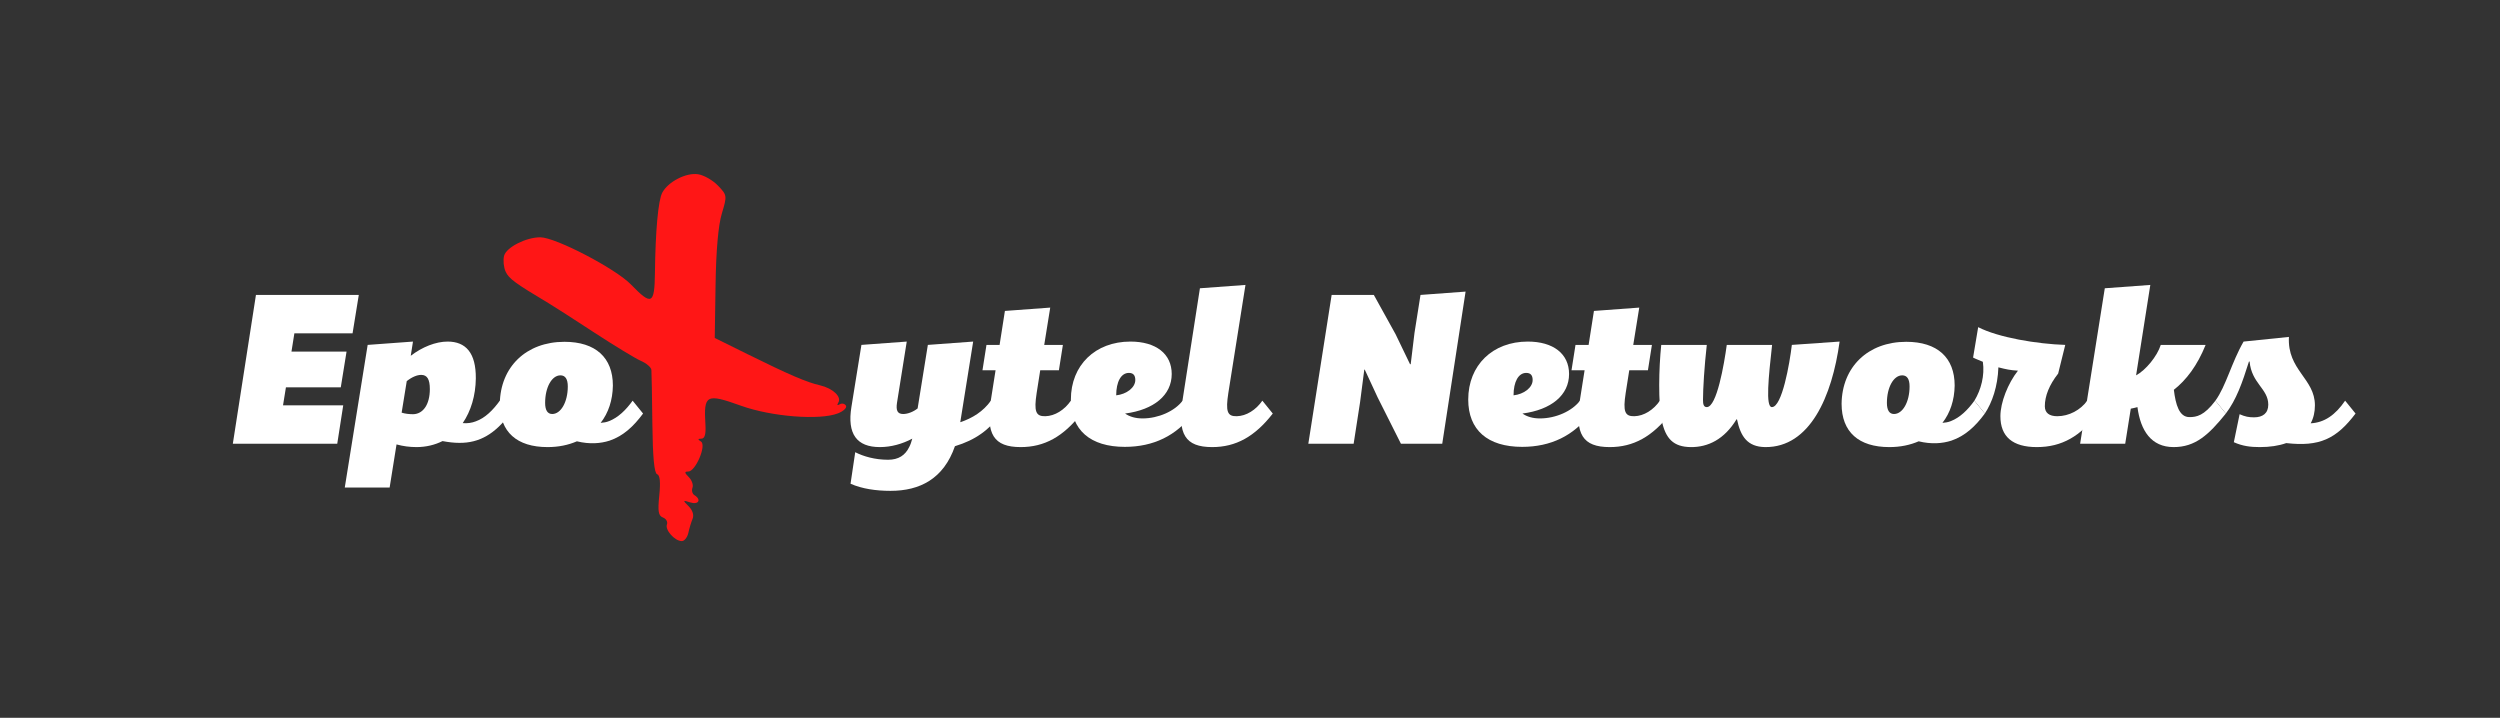 <svg xmlns="http://www.w3.org/2000/svg" xmlns:xlink="http://www.w3.org/1999/xlink" width="512" zoomAndPan="magnify" viewBox="0 0 384 110.25" height="147" preserveAspectRatio="xMidYMid meet" version="1.0"><rect x="0" y="0" width="384" height="110.25" fill="#333333" stroke="none"/><defs><g/><clipPath id="295af66548"><path d="M 77.242 26.488 L 130 26.488 L 130 83.102 L 77.242 83.102 Z M 77.242 26.488 " clip-rule="nonzero"/></clipPath></defs><g clip-path="url(#295af66548)"><path fill="#ff1616" d="M 128.711 63.492 C 125.918 64.586 118.535 64.008 113.855 62.332 C 108.445 60.395 108.074 60.59 108.355 65.262 C 108.441 66.707 108.246 67.371 107.734 67.379 C 107.164 67.387 107.148 67.492 107.672 67.824 C 108.555 68.391 106.836 72.43 105.711 72.43 C 105.105 72.43 105.125 72.609 105.801 73.289 C 106.273 73.762 106.527 74.496 106.363 74.918 C 106.203 75.344 106.34 75.855 106.668 76.059 C 107.773 76.746 107.297 77.574 106.031 77.172 C 104.855 76.797 104.844 76.824 105.785 77.77 C 106.379 78.363 106.617 79.121 106.387 79.672 C 106.176 80.172 105.879 81.152 105.73 81.848 C 105.578 82.543 105.125 83.113 104.723 83.113 C 103.648 83.113 102.117 81.398 102.441 80.555 C 102.594 80.156 102.32 79.68 101.836 79.492 C 101.125 79.219 101.016 78.555 101.266 76.105 C 101.477 74.051 101.371 72.984 100.934 72.84 C 100.492 72.691 100.262 70.215 100.203 65.078 C 100.156 60.926 100.09 57.211 100.055 56.816 C 100.02 56.422 99.297 55.801 98.449 55.434 C 97.602 55.062 94.391 53.113 91.312 51.102 C 88.234 49.086 85.066 47.051 84.277 46.582 C 79.086 43.48 78.152 42.793 77.66 41.711 C 77.359 41.043 77.254 39.957 77.426 39.293 C 77.762 37.996 80.789 36.449 82.984 36.449 C 85.324 36.449 94.574 41.27 96.941 43.723 C 100.094 46.98 100.539 46.762 100.598 41.93 C 100.672 35.473 101.102 30.766 101.723 29.598 C 102.621 27.914 105.371 26.492 107.207 26.762 C 108.105 26.895 109.488 27.68 110.277 28.508 C 111.691 29.988 111.699 30.047 110.871 32.809 C 110.328 34.625 109.988 38.465 109.91 43.758 L 109.785 51.91 L 114.902 54.441 C 121.262 57.582 123.887 58.711 125.949 59.184 C 127.914 59.637 129.312 60.949 128.77 61.832 C 128.527 62.223 128.609 62.332 128.973 62.105 C 129.309 61.898 129.738 61.988 129.934 62.301 C 130.129 62.617 129.578 63.152 128.711 63.492 Z M 128.711 63.492 " fill-opacity="1" fill-rule="nonzero"/></g><g fill="#ffffff" fill-opacity="1"><g transform="translate(35.184, 68.161)"><g><path d="M 0.578 0 L 16.617 0 L 17.535 -5.902 L 8.289 -5.902 L 8.734 -8.664 L 17.16 -8.664 L 18.047 -14.16 L 9.586 -14.16 L 10.031 -16.957 L 18.969 -16.957 L 19.926 -22.859 L 4.129 -22.859 Z M 0.578 0 "/></g></g></g><g fill="#ffffff" fill-opacity="1"><g transform="translate(54.391, 68.161)"><g><path d="M -1.434 6.723 L 5.457 6.723 L 6.516 0.102 C 7.508 0.375 8.531 0.512 9.586 0.512 C 11.055 0.512 12.418 0.172 13.578 -0.41 C 14.5 -0.238 15.352 -0.137 16.137 -0.137 C 19.277 -0.102 21.664 -1.535 23.984 -4.641 L 22.383 -6.617 C 21.324 -5.152 20.129 -3.957 18.695 -3.445 C 18.082 -3.207 17.398 -3.105 16.684 -3.172 C 17.945 -5.016 18.664 -7.402 18.695 -10.031 C 18.73 -13.953 17.16 -15.695 14.363 -15.695 C 12.555 -15.695 10.473 -14.875 8.699 -13.512 L 9.043 -15.695 L 2.082 -15.184 Z M 9.074 -4.539 C 8.461 -4.539 7.848 -4.605 7.301 -4.777 L 8.086 -9.621 C 8.906 -10.27 9.691 -10.578 10.305 -10.578 C 11.227 -10.578 11.633 -9.895 11.633 -8.395 C 11.633 -6.004 10.578 -4.57 9.074 -4.539 Z M 9.074 -4.539 "/></g></g></g><g fill="#ffffff" fill-opacity="1"><g transform="translate(76.123, 68.161)"><g><path d="M 21.051 -6.617 C 20.027 -5.188 18.832 -4.027 17.434 -3.48 C 17.023 -3.309 16.582 -3.242 16.137 -3.207 C 17.332 -4.742 17.98 -6.688 18.016 -8.938 C 18.016 -13.238 15.352 -15.66 10.578 -15.66 C 4.707 -15.66 0.715 -11.805 0.648 -6.141 C 0.648 -1.809 3.273 0.512 7.984 0.512 C 9.656 0.512 11.156 0.203 12.488 -0.375 C 14.465 0.102 16.105 -0.035 17.504 -0.477 C 19.617 -1.195 21.188 -2.66 22.652 -4.641 Z M 8.699 -4.57 C 7.984 -4.57 7.609 -5.152 7.609 -6.277 C 7.609 -8.664 8.633 -10.508 9.961 -10.508 C 10.715 -10.508 11.09 -9.93 11.09 -8.801 C 11.09 -6.414 10.031 -4.57 8.699 -4.57 Z M 8.699 -4.57 "/></g></g></g><g fill="#ffffff" fill-opacity="1"><g transform="translate(130.303, 68.161)"><g><path d="M 6.48 7.234 C 10.984 7.234 14.637 5.391 16.375 0.375 C 19.516 -0.578 21.598 -2.082 23.508 -4.641 L 21.902 -6.617 C 20.711 -4.945 19.039 -3.922 17.195 -3.309 L 19.176 -15.695 L 12.215 -15.184 L 10.645 -5.426 C 9.996 -4.914 9.145 -4.57 8.426 -4.57 C 7.539 -4.57 7.301 -5.117 7.473 -6.277 L 8.973 -15.695 L 2.012 -15.184 L 0.477 -5.664 C -0.203 -1.5 1.297 0.512 4.844 0.512 C 6.551 0.512 8.289 0.035 9.824 -0.785 C 9.691 -0.309 9.555 0.137 9.348 0.512 C 8.734 1.773 7.711 2.457 6.105 2.457 C 4.094 2.457 2.32 1.945 1.059 1.297 L 0.34 6.141 C 2.117 6.926 4.266 7.234 6.48 7.234 Z M 6.48 7.234 "/></g></g></g><g fill="#ffffff" fill-opacity="1"><g transform="translate(151.557, 68.161)"><g><path d="M 12.93 -6.617 C 11.941 -5.188 10.473 -4.266 9.008 -4.23 C 7.539 -4.195 7.234 -4.945 7.676 -7.812 L 8.223 -11.293 L 11.09 -11.293 L 11.703 -15.184 L 8.836 -15.184 L 9.758 -20.914 L 2.797 -20.402 L 1.98 -15.184 L -0.035 -15.184 L -0.648 -11.293 L 1.363 -11.293 L 0.648 -6.754 C -0.172 -1.469 1.09 0.512 5.219 0.512 C 8.871 0.512 11.77 -1.09 14.535 -4.641 Z M 12.93 -6.617 "/></g></g></g><g fill="#ffffff" fill-opacity="1"><g transform="translate(163.839, 68.161)"><g><path d="M 17.809 -6.617 C 16.617 -5.016 14.09 -3.891 11.668 -3.891 C 10.543 -3.891 9.656 -4.164 8.973 -4.641 C 13.41 -5.219 16.137 -7.473 16.137 -10.715 C 16.137 -13.816 13.715 -15.695 9.793 -15.695 C 4.402 -15.695 0.648 -12.078 0.648 -6.789 C 0.648 -2.117 3.617 0.477 8.938 0.477 C 13.305 0.477 16.855 -1.227 19.414 -4.641 Z M 9.555 -10.883 C 10.203 -10.883 10.543 -10.543 10.543 -9.793 C 10.543 -8.633 9.211 -7.609 7.609 -7.438 C 7.609 -9.52 8.359 -10.883 9.555 -10.883 Z M 9.555 -10.883 "/></g></g></g><g fill="#ffffff" fill-opacity="1"><g transform="translate(180.999, 68.161)"><g><path d="M 12.898 -6.617 C 11.906 -5.188 10.441 -4.266 8.973 -4.23 C 7.508 -4.195 7.234 -4.945 7.676 -7.812 L 10.305 -24.395 L 3.309 -23.883 L 0.648 -6.754 C -0.172 -1.469 1.059 0.512 5.188 0.512 C 8.836 0.512 11.738 -1.09 14.5 -4.641 Z M 12.898 -6.617 "/></g></g></g><g fill="#ffffff" fill-opacity="1"><g transform="translate(193.247, 68.161)"><g/></g></g><g fill="#ffffff" fill-opacity="1"><g transform="translate(200.411, 68.161)"><g><path d="M 0.547 0 L 7.508 0 L 8.496 -6.379 L 9.145 -11.395 L 9.211 -11.395 L 11.191 -7.129 L 14.773 0 L 21.117 0 L 24.703 -23.371 L 17.777 -22.859 L 16.855 -17.023 L 16.273 -12.215 L 16.172 -12.215 L 13.953 -16.82 L 10.609 -22.859 L 4.129 -22.859 Z M 0.547 0 "/></g></g></g><g fill="#ffffff" fill-opacity="1"><g transform="translate(224.872, 68.161)"><g><path d="M 17.809 -6.617 C 16.617 -5.016 14.09 -3.891 11.668 -3.891 C 10.543 -3.891 9.656 -4.164 8.973 -4.641 C 13.41 -5.219 16.137 -7.473 16.137 -10.715 C 16.137 -13.816 13.715 -15.695 9.793 -15.695 C 4.402 -15.695 0.648 -12.078 0.648 -6.789 C 0.648 -2.117 3.617 0.477 8.938 0.477 C 13.305 0.477 16.855 -1.227 19.414 -4.641 Z M 9.555 -10.883 C 10.203 -10.883 10.543 -10.543 10.543 -9.793 C 10.543 -8.633 9.211 -7.609 7.609 -7.438 C 7.609 -9.52 8.359 -10.883 9.555 -10.883 Z M 9.555 -10.883 "/></g></g></g><g fill="#ffffff" fill-opacity="1"><g transform="translate(242.032, 68.161)"><g><path d="M 12.93 -6.617 C 11.941 -5.188 10.473 -4.266 9.008 -4.23 C 7.539 -4.195 7.234 -4.945 7.676 -7.812 L 8.223 -11.293 L 11.09 -11.293 L 11.703 -15.184 L 8.836 -15.184 L 9.758 -20.914 L 2.797 -20.402 L 1.98 -15.184 L -0.035 -15.184 L -0.648 -11.293 L 1.363 -11.293 L 0.648 -6.754 C -0.172 -1.469 1.09 0.512 5.219 0.512 C 8.871 0.512 11.77 -1.09 14.535 -4.641 Z M 12.93 -6.617 "/></g></g></g><g fill="#ffffff" fill-opacity="1"><g transform="translate(254.314, 68.161)"><g><path d="M 5.355 0.512 C 8.051 0.547 10.543 -0.684 12.418 -3.754 L 12.488 -3.754 C 13.031 -1.16 14.055 0.477 16.82 0.512 C 23.68 0.578 27.09 -7.234 28.25 -15.695 L 20.914 -15.184 C 20.574 -12.316 19.414 -5.629 17.844 -5.629 C 16.855 -5.629 17.332 -10.234 17.879 -15.184 L 10.918 -15.184 C 10.508 -12.18 9.383 -5.629 7.848 -5.629 C 7.371 -5.629 7.266 -6.074 7.266 -6.723 C 7.266 -8.461 7.473 -11.84 7.848 -15.184 L 0.852 -15.184 C 0.477 -11.566 0.375 -6.242 0.922 -3.617 C 1.5 -0.75 2.762 0.477 5.355 0.512 Z M 5.355 0.512 "/></g></g></g><g fill="#ffffff" fill-opacity="1"><g transform="translate(282.22, 68.161)"><g><path d="M 21.051 -6.617 C 20.027 -5.188 18.832 -4.027 17.434 -3.48 C 17.023 -3.309 16.582 -3.242 16.137 -3.207 C 17.332 -4.742 17.98 -6.688 18.016 -8.938 C 18.016 -13.238 15.352 -15.66 10.578 -15.66 C 4.707 -15.66 0.715 -11.805 0.648 -6.141 C 0.648 -1.809 3.273 0.512 7.984 0.512 C 9.656 0.512 11.156 0.203 12.488 -0.375 C 14.465 0.102 16.105 -0.035 17.504 -0.477 C 19.617 -1.195 21.188 -2.66 22.652 -4.641 Z M 8.699 -4.57 C 7.984 -4.57 7.609 -5.152 7.609 -6.277 C 7.609 -8.664 8.633 -10.508 9.961 -10.508 C 10.715 -10.508 11.09 -9.93 11.09 -8.801 C 11.09 -6.414 10.031 -4.57 8.699 -4.57 Z M 8.699 -4.57 "/></g></g></g><g fill="#ffffff" fill-opacity="1"><g transform="translate(302.621, 68.161)"><g><path d="M 17.98 -6.617 C 16.957 -5.188 15.184 -4.23 13.375 -4.23 C 12.145 -4.23 11.465 -4.742 11.465 -5.766 C 11.465 -7.336 12.145 -9.043 13.512 -10.781 L 14.602 -15.184 C 10.305 -15.32 4.332 -16.309 1.227 -17.91 L 0.445 -13.238 C 0.82 -13.031 1.57 -12.762 1.945 -12.59 C 2.25 -10.508 1.672 -8.289 0.648 -6.617 L 2.25 -4.641 C 3.379 -6.348 4.23 -8.801 4.332 -11.738 C 5.527 -11.43 6.176 -11.293 7.336 -11.227 C 5.801 -9.281 4.641 -6.348 4.641 -4.23 C 4.641 -1.09 6.516 0.512 10.234 0.512 C 14.125 0.512 16.957 -1.195 19.582 -4.641 Z M 17.98 -6.617 "/></g></g></g><g fill="#ffffff" fill-opacity="1"><g transform="translate(319.952, 68.161)"><g><path d="M 20.336 -6.617 C 18.594 -4.301 17.434 -4.094 16.344 -4.094 C 14.773 -4.094 14.227 -6.004 13.953 -8.289 C 15.863 -9.793 17.535 -11.977 18.832 -15.184 L 11.941 -15.184 C 11.395 -13.441 9.621 -11.293 8.152 -10.508 L 10.336 -24.395 L 3.344 -23.883 L -0.445 0 L 6.48 0 L 7.336 -5.391 C 7.676 -5.457 8.02 -5.527 8.359 -5.629 C 8.836 -2.012 10.473 0.512 13.922 0.512 C 17.23 0.512 19.277 -1.332 21.938 -4.641 Z M 20.336 -6.617 "/></g></g></g><g fill="#ffffff" fill-opacity="1"><g transform="translate(339.637, 68.161)"><g><path d="M 7.473 0.512 C 9.008 0.512 10.371 0.309 11.531 -0.102 C 16.617 0.477 19.207 -0.715 22.176 -4.641 L 20.574 -6.617 C 19.07 -4.402 17.367 -3.242 15.285 -3.141 C 15.727 -3.957 15.934 -4.879 15.934 -5.902 C 15.934 -10.031 11.668 -11.293 11.941 -16.41 L 4.98 -15.695 C 3.141 -12.52 2.285 -8.871 0.648 -6.617 L 2.25 -4.641 C 3.855 -6.754 4.777 -9.348 5.801 -12.625 L 5.902 -12.625 C 6.211 -9.246 8.77 -8.461 8.77 -6.004 C 8.77 -4.676 7.914 -4.059 6.586 -4.059 C 5.766 -4.059 5.219 -4.164 4.367 -4.539 L 3.48 -0.238 C 4.844 0.375 6.074 0.512 7.473 0.512 Z M 7.473 0.512 "/></g></g></g></svg>